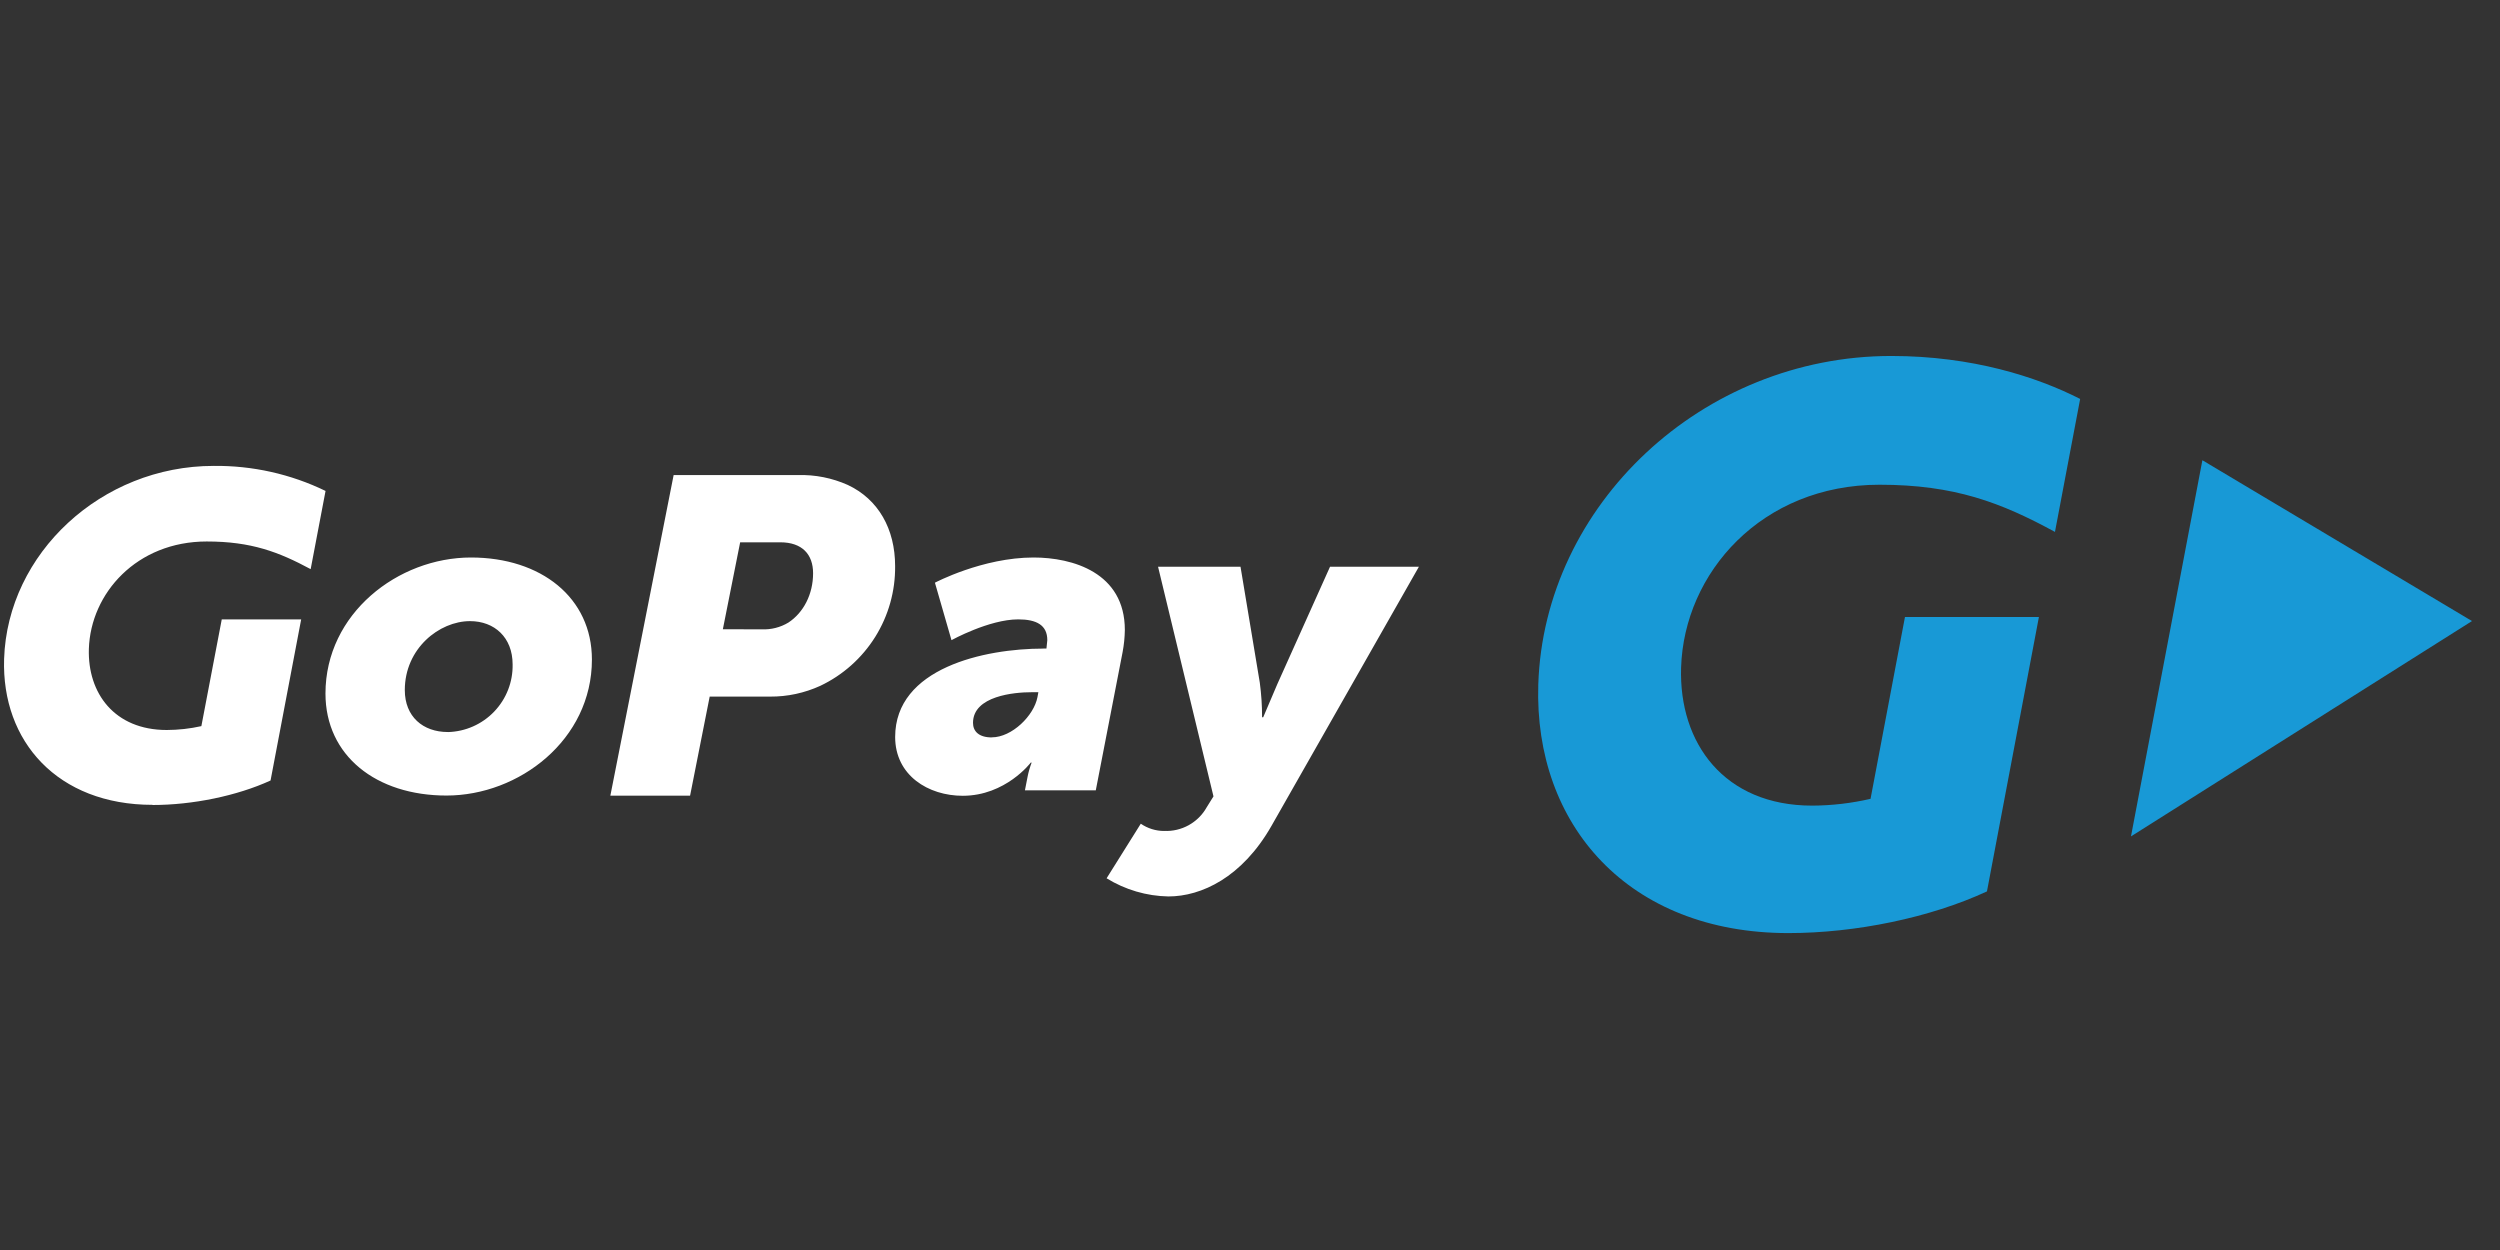 <svg width="64" height="32" viewBox="0 0 64 32" fill="none" xmlns="http://www.w3.org/2000/svg">
<rect x="0" y="0" width="64" height="32" fill="#333333" stroke="none"/>
<g clip-path="url(#clip0_9290_2194)">
<path fill-rule="evenodd" clip-rule="evenodd" d="M63.283 15.899L56.381 11.782L54.553 21.412L63.283 15.899ZM45.782 23.887C41.69 23.887 39.268 21.121 39.38 17.527C39.524 12.925 43.578 9.113 48.415 9.113C50.49 9.113 52.148 9.65 53.252 10.213L52.607 13.617C51.227 12.865 50.035 12.409 48.116 12.409C45.101 12.409 43.112 14.661 43.036 17.09C42.976 19.025 44.14 20.624 46.392 20.624C46.895 20.622 47.396 20.563 47.886 20.45L48.767 15.796H52.196L50.866 22.82C49.416 23.492 47.504 23.887 45.782 23.887Z" fill="#1899D6"/>
<path fill-rule="evenodd" clip-rule="evenodd" d="M3.906 20.604C1.475 20.604 0.038 18.98 0.105 16.869C0.192 14.166 2.597 11.927 5.469 11.927C6.461 11.916 7.442 12.135 8.334 12.568L7.953 14.57C7.133 14.129 6.431 13.862 5.292 13.862C3.502 13.862 2.321 15.185 2.275 16.61C2.24 17.747 2.931 18.688 4.269 18.688C4.567 18.687 4.864 18.654 5.155 18.589L5.677 15.856H7.71L6.926 19.981C6.065 20.375 4.929 20.608 3.907 20.608L3.906 20.604ZM29.801 21.272C30.021 21.282 30.239 21.231 30.432 21.124C30.624 21.017 30.784 20.859 30.891 20.667L31.065 20.387L29.646 14.508H31.757L32.251 17.477C32.29 17.77 32.31 18.066 32.309 18.362H32.338L32.7 17.512L34.049 14.508H36.324L32.549 21.144C31.798 22.461 30.756 22.949 29.911 22.949C29.351 22.939 28.805 22.778 28.329 22.484L29.204 21.087C29.381 21.208 29.589 21.273 29.803 21.273L29.801 21.272ZM26.708 16.603H26.789L26.811 16.388C26.811 16.003 26.536 15.856 26.066 15.856C25.321 15.856 24.358 16.388 24.358 16.388L23.934 14.917C23.934 14.917 25.153 14.272 26.459 14.272C27.456 14.272 28.796 14.656 28.796 16.127C28.793 16.316 28.774 16.506 28.739 16.692L28.052 20.233H26.238L26.306 19.885C26.33 19.762 26.365 19.64 26.41 19.523H26.387C26.387 19.523 25.745 20.372 24.646 20.372C23.764 20.372 22.916 19.85 22.916 18.867C22.916 17.102 25.197 16.604 26.71 16.604L26.708 16.603ZM25.39 18.876C25.905 18.876 26.468 18.322 26.559 17.847L26.582 17.721H26.399C25.974 17.721 24.909 17.813 24.909 18.505C24.909 18.72 25.057 18.878 25.39 18.878V18.876ZM17.245 12.162H20.43C20.867 12.149 21.302 12.236 21.702 12.414C22.485 12.781 22.915 13.54 22.915 14.492C22.922 15.132 22.745 15.761 22.406 16.304C22.066 16.847 21.579 17.282 21 17.557C20.597 17.741 20.159 17.836 19.716 17.833H18.168L17.666 20.369H15.625L17.245 12.162ZM19.497 16.111C19.738 16.122 19.978 16.062 20.184 15.937C20.569 15.684 20.815 15.214 20.815 14.675C20.815 14.192 20.535 13.883 19.975 13.883H18.948L18.505 16.109L19.497 16.111ZM12.056 14.272C13.854 14.272 15.153 15.302 15.153 16.884C15.153 18.942 13.285 20.366 11.43 20.366C9.632 20.366 8.332 19.348 8.332 17.754C8.332 15.707 10.189 14.272 12.056 14.272ZM11.465 18.741C11.914 18.73 12.341 18.541 12.651 18.217C12.962 17.892 13.132 17.458 13.123 17.009C13.123 16.319 12.659 15.901 12.033 15.901C11.245 15.901 10.363 16.602 10.363 17.666C10.363 18.345 10.827 18.74 11.465 18.74V18.741Z" fill="white"/>
</g>
<defs>
<clipPath id="clip0_9290_2194">
<rect width="63.283" height="15" fill="white" transform="translate(0 9)"/>
</clipPath>
</defs>
</svg>
